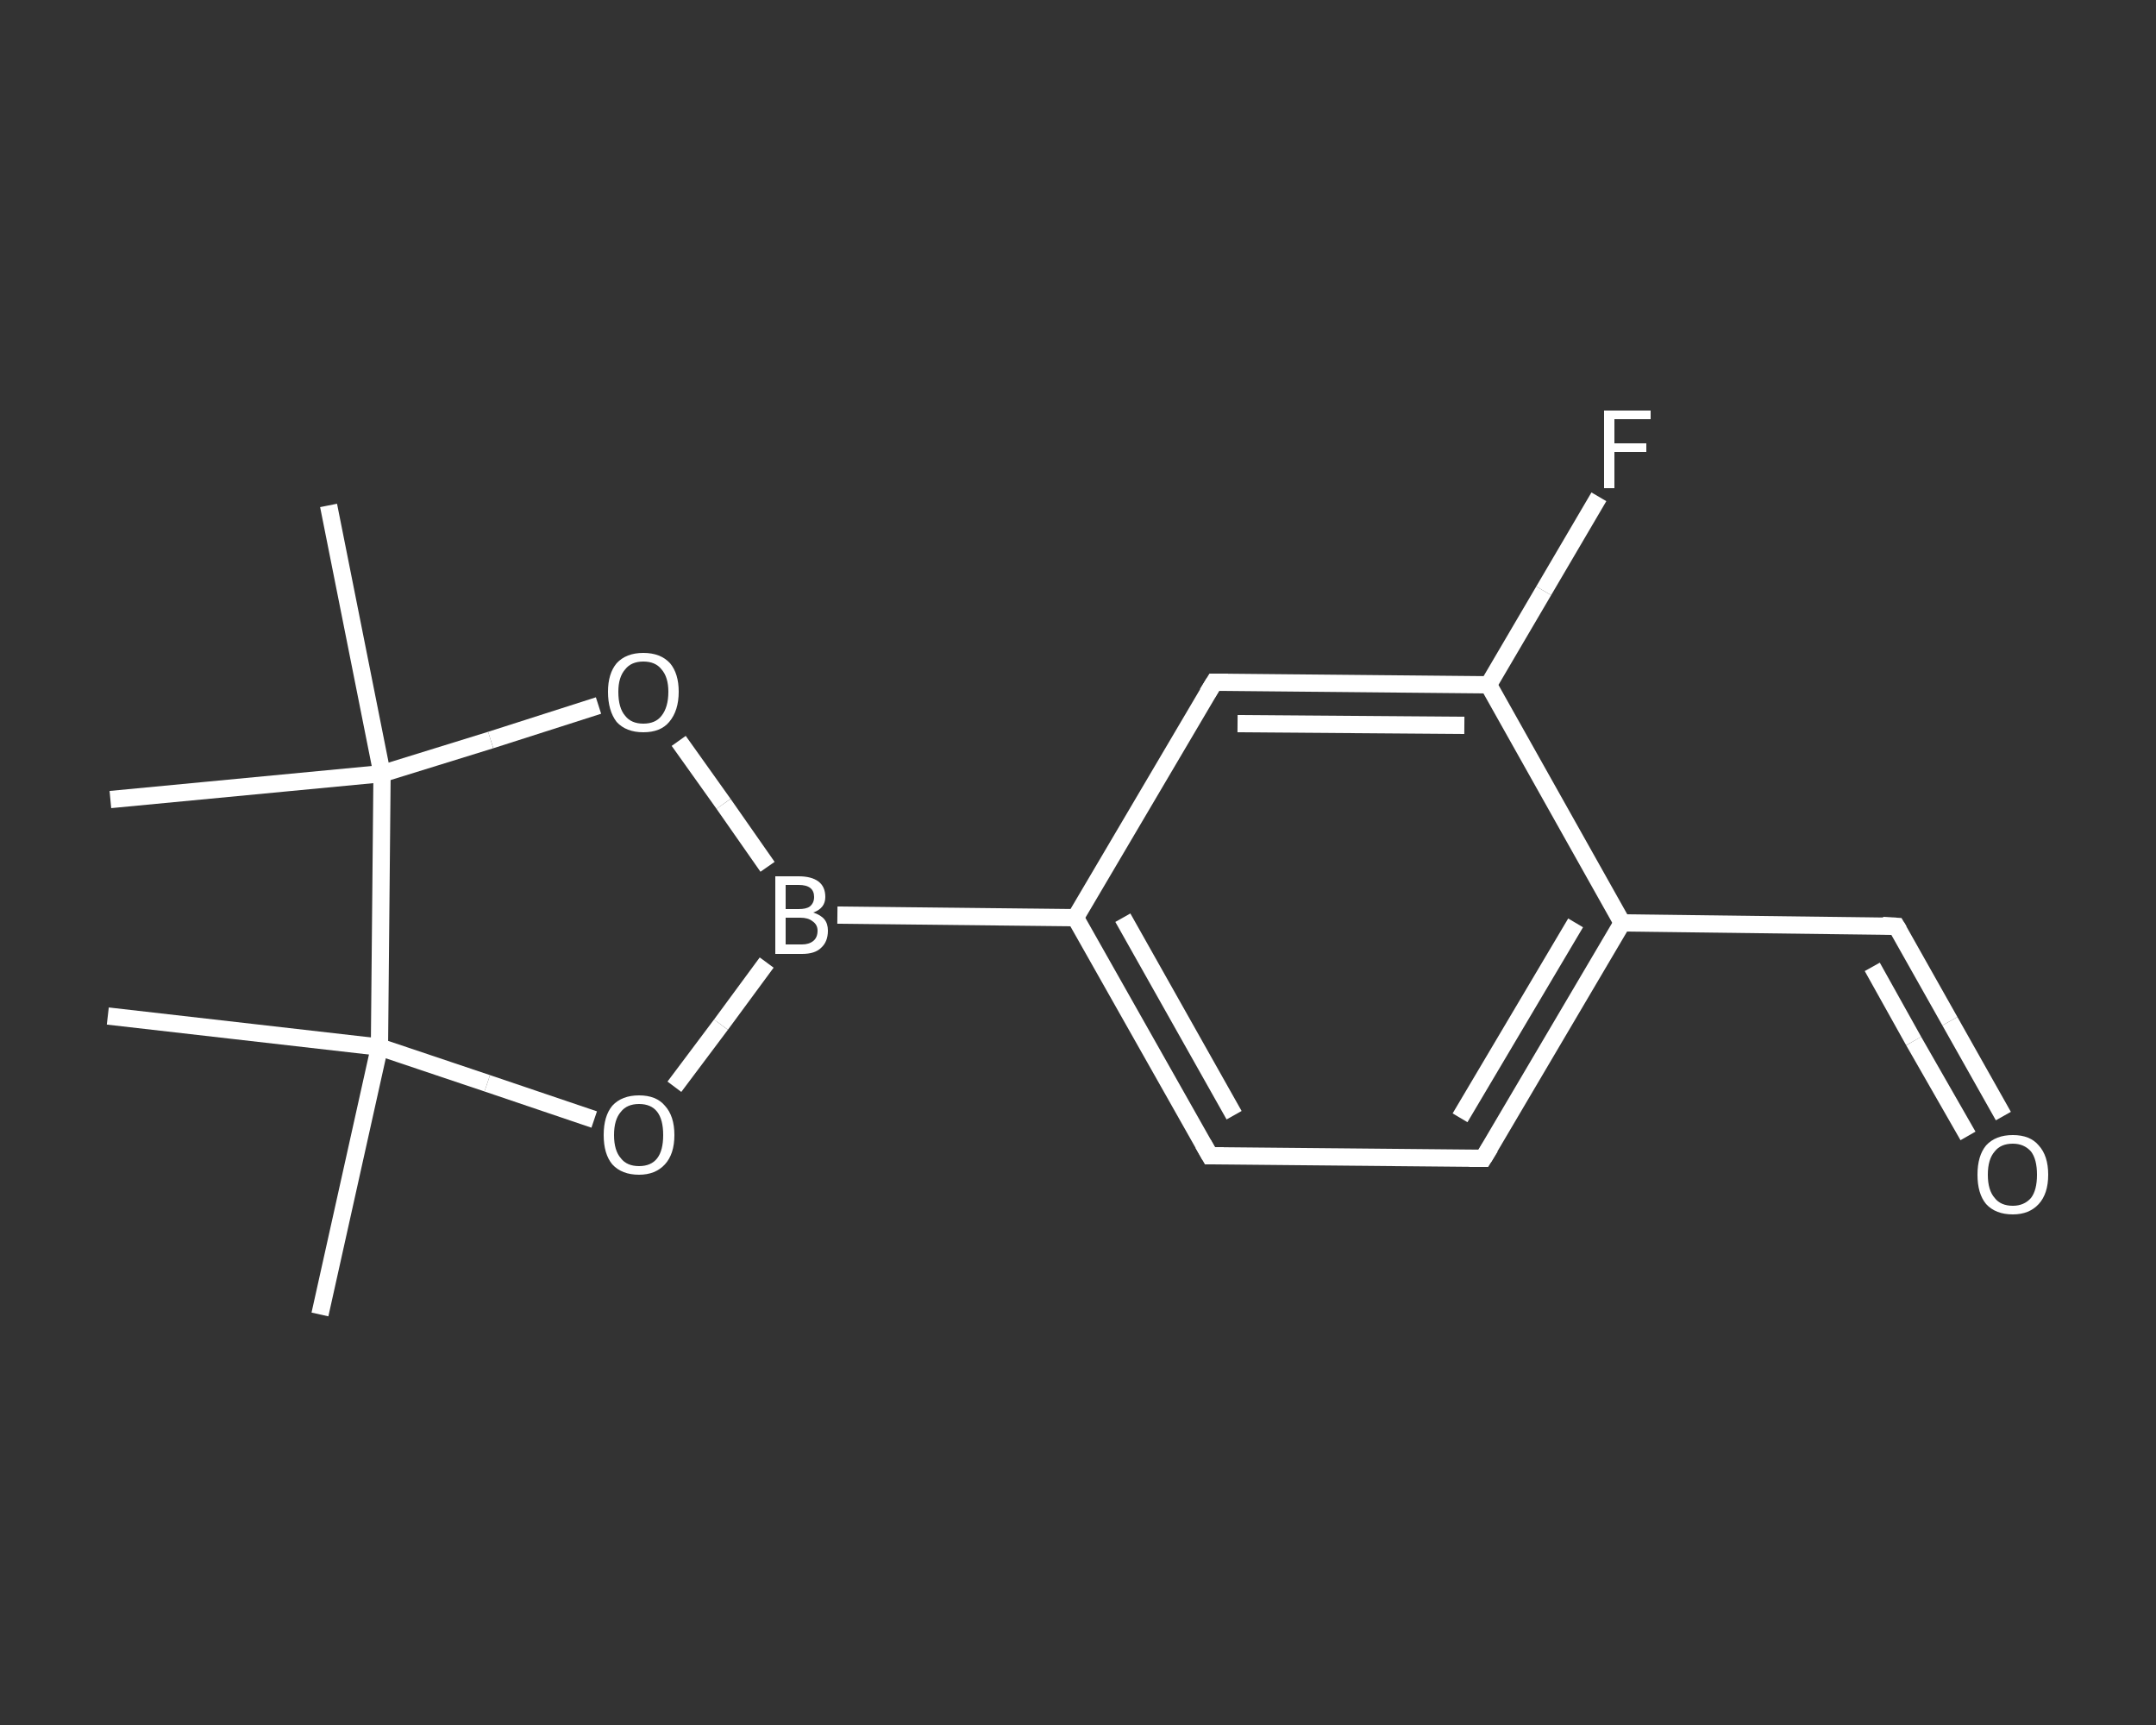 <?xml version='1.0' encoding='iso-8859-1'?>
<svg version='1.1' baseProfile='full'
              xmlns='http://www.w3.org/2000/svg'
                      xmlns:rdkit='http://www.rdkit.org/xml'
                      xmlns:xlink='http://www.w3.org/1999/xlink'
                  xml:space='preserve'
width='250px' height='200px' viewBox='0 0 250 200'>
<rect x="0" y="0" width="250" height="200" fill="#333333" stroke="none"/>
<!-- END OF HEADER -->
<rect style='opacity:1.0;fill:transparent;stroke:none' width='250.0' height='200.0' x='0.0' y='0.0'> </rect>
<path class='bond-0 atom-0 atom-1' d='M 37.1,152.4 L 44.0,121.4' style='fill:none;fill-rule:evenodd;stroke:#FFFFFF;stroke-width:2.0px;stroke-linecap:butt;stroke-linejoin:miter;stroke-opacity:1' />
<path class='bond-1 atom-1 atom-2' d='M 44.0,121.4 L 12.5,117.8' style='fill:none;fill-rule:evenodd;stroke:#FFFFFF;stroke-width:2.0px;stroke-linecap:butt;stroke-linejoin:miter;stroke-opacity:1' />
<path class='bond-2 atom-1 atom-3' d='M 44.0,121.4 L 56.5,125.6' style='fill:none;fill-rule:evenodd;stroke:#FFFFFF;stroke-width:2.0px;stroke-linecap:butt;stroke-linejoin:miter;stroke-opacity:1' />
<path class='bond-2 atom-1 atom-3' d='M 56.5,125.6 L 68.9,129.8' style='fill:none;fill-rule:evenodd;stroke:#FFFFFF;stroke-width:2.0px;stroke-linecap:butt;stroke-linejoin:miter;stroke-opacity:1' />
<path class='bond-3 atom-3 atom-4' d='M 78.2,126.0 L 83.6,118.8' style='fill:none;fill-rule:evenodd;stroke:#FFFFFF;stroke-width:2.0px;stroke-linecap:butt;stroke-linejoin:miter;stroke-opacity:1' />
<path class='bond-3 atom-3 atom-4' d='M 83.6,118.8 L 88.9,111.6' style='fill:none;fill-rule:evenodd;stroke:#FFFFFF;stroke-width:2.0px;stroke-linecap:butt;stroke-linejoin:miter;stroke-opacity:1' />
<path class='bond-4 atom-4 atom-5' d='M 97.1,106.1 L 124.7,106.4' style='fill:none;fill-rule:evenodd;stroke:#FFFFFF;stroke-width:2.0px;stroke-linecap:butt;stroke-linejoin:miter;stroke-opacity:1' />
<path class='bond-5 atom-5 atom-6' d='M 124.7,106.4 L 140.3,134.0' style='fill:none;fill-rule:evenodd;stroke:#FFFFFF;stroke-width:2.0px;stroke-linecap:butt;stroke-linejoin:miter;stroke-opacity:1' />
<path class='bond-5 atom-5 atom-6' d='M 130.2,106.4 L 143.1,129.3' style='fill:none;fill-rule:evenodd;stroke:#FFFFFF;stroke-width:2.0px;stroke-linecap:butt;stroke-linejoin:miter;stroke-opacity:1' />
<path class='bond-6 atom-6 atom-7' d='M 140.3,134.0 L 172.0,134.3' style='fill:none;fill-rule:evenodd;stroke:#FFFFFF;stroke-width:2.0px;stroke-linecap:butt;stroke-linejoin:miter;stroke-opacity:1' />
<path class='bond-7 atom-7 atom-8' d='M 172.0,134.3 L 188.1,107.0' style='fill:none;fill-rule:evenodd;stroke:#FFFFFF;stroke-width:2.0px;stroke-linecap:butt;stroke-linejoin:miter;stroke-opacity:1' />
<path class='bond-7 atom-7 atom-8' d='M 169.3,129.6 L 182.7,107.0' style='fill:none;fill-rule:evenodd;stroke:#FFFFFF;stroke-width:2.0px;stroke-linecap:butt;stroke-linejoin:miter;stroke-opacity:1' />
<path class='bond-8 atom-8 atom-9' d='M 188.1,107.0 L 219.9,107.4' style='fill:none;fill-rule:evenodd;stroke:#FFFFFF;stroke-width:2.0px;stroke-linecap:butt;stroke-linejoin:miter;stroke-opacity:1' />
<path class='bond-9 atom-9 atom-10' d='M 219.9,107.4 L 226.1,118.4' style='fill:none;fill-rule:evenodd;stroke:#FFFFFF;stroke-width:2.0px;stroke-linecap:butt;stroke-linejoin:miter;stroke-opacity:1' />
<path class='bond-9 atom-9 atom-10' d='M 226.1,118.4 L 232.3,129.4' style='fill:none;fill-rule:evenodd;stroke:#FFFFFF;stroke-width:2.0px;stroke-linecap:butt;stroke-linejoin:miter;stroke-opacity:1' />
<path class='bond-9 atom-9 atom-10' d='M 217.1,112.1 L 221.9,120.7' style='fill:none;fill-rule:evenodd;stroke:#FFFFFF;stroke-width:2.0px;stroke-linecap:butt;stroke-linejoin:miter;stroke-opacity:1' />
<path class='bond-9 atom-9 atom-10' d='M 221.9,120.7 L 228.2,131.7' style='fill:none;fill-rule:evenodd;stroke:#FFFFFF;stroke-width:2.0px;stroke-linecap:butt;stroke-linejoin:miter;stroke-opacity:1' />
<path class='bond-10 atom-8 atom-11' d='M 188.1,107.0 L 172.6,79.4' style='fill:none;fill-rule:evenodd;stroke:#FFFFFF;stroke-width:2.0px;stroke-linecap:butt;stroke-linejoin:miter;stroke-opacity:1' />
<path class='bond-11 atom-11 atom-12' d='M 172.6,79.4 L 179.0,68.5' style='fill:none;fill-rule:evenodd;stroke:#FFFFFF;stroke-width:2.0px;stroke-linecap:butt;stroke-linejoin:miter;stroke-opacity:1' />
<path class='bond-11 atom-11 atom-12' d='M 179.0,68.5 L 185.4,57.6' style='fill:none;fill-rule:evenodd;stroke:#FFFFFF;stroke-width:2.0px;stroke-linecap:butt;stroke-linejoin:miter;stroke-opacity:1' />
<path class='bond-12 atom-11 atom-13' d='M 172.6,79.4 L 140.8,79.1' style='fill:none;fill-rule:evenodd;stroke:#FFFFFF;stroke-width:2.0px;stroke-linecap:butt;stroke-linejoin:miter;stroke-opacity:1' />
<path class='bond-12 atom-11 atom-13' d='M 169.8,84.1 L 143.5,83.9' style='fill:none;fill-rule:evenodd;stroke:#FFFFFF;stroke-width:2.0px;stroke-linecap:butt;stroke-linejoin:miter;stroke-opacity:1' />
<path class='bond-13 atom-4 atom-14' d='M 89.0,100.5 L 83.9,93.2' style='fill:none;fill-rule:evenodd;stroke:#FFFFFF;stroke-width:2.0px;stroke-linecap:butt;stroke-linejoin:miter;stroke-opacity:1' />
<path class='bond-13 atom-4 atom-14' d='M 83.9,93.2 L 78.7,85.9' style='fill:none;fill-rule:evenodd;stroke:#FFFFFF;stroke-width:2.0px;stroke-linecap:butt;stroke-linejoin:miter;stroke-opacity:1' />
<path class='bond-14 atom-14 atom-15' d='M 69.4,81.8 L 56.9,85.8' style='fill:none;fill-rule:evenodd;stroke:#FFFFFF;stroke-width:2.0px;stroke-linecap:butt;stroke-linejoin:miter;stroke-opacity:1' />
<path class='bond-14 atom-14 atom-15' d='M 56.9,85.8 L 44.3,89.7' style='fill:none;fill-rule:evenodd;stroke:#FFFFFF;stroke-width:2.0px;stroke-linecap:butt;stroke-linejoin:miter;stroke-opacity:1' />
<path class='bond-15 atom-15 atom-16' d='M 44.3,89.7 L 12.8,92.7' style='fill:none;fill-rule:evenodd;stroke:#FFFFFF;stroke-width:2.0px;stroke-linecap:butt;stroke-linejoin:miter;stroke-opacity:1' />
<path class='bond-16 atom-15 atom-17' d='M 44.3,89.7 L 38.1,58.6' style='fill:none;fill-rule:evenodd;stroke:#FFFFFF;stroke-width:2.0px;stroke-linecap:butt;stroke-linejoin:miter;stroke-opacity:1' />
<path class='bond-17 atom-15 atom-1' d='M 44.3,89.7 L 44.0,121.4' style='fill:none;fill-rule:evenodd;stroke:#FFFFFF;stroke-width:2.0px;stroke-linecap:butt;stroke-linejoin:miter;stroke-opacity:1' />
<path class='bond-18 atom-13 atom-5' d='M 140.8,79.1 L 124.7,106.4' style='fill:none;fill-rule:evenodd;stroke:#FFFFFF;stroke-width:2.0px;stroke-linecap:butt;stroke-linejoin:miter;stroke-opacity:1' />
<path d='M 139.5,132.6 L 140.3,134.0 L 141.9,134.0' style='fill:none;stroke:#FFFFFF;stroke-width:2.0px;stroke-linecap:butt;stroke-linejoin:miter;stroke-opacity:1;' />
<path d='M 170.4,134.3 L 172.0,134.3 L 172.8,133.0' style='fill:none;stroke:#FFFFFF;stroke-width:2.0px;stroke-linecap:butt;stroke-linejoin:miter;stroke-opacity:1;' />
<path d='M 218.3,107.3 L 219.9,107.4 L 220.2,107.9' style='fill:none;stroke:#FFFFFF;stroke-width:2.0px;stroke-linecap:butt;stroke-linejoin:miter;stroke-opacity:1;' />
<path d='M 142.4,79.1 L 140.8,79.1 L 140.0,80.4' style='fill:none;stroke:#FFFFFF;stroke-width:2.0px;stroke-linecap:butt;stroke-linejoin:miter;stroke-opacity:1;' />
<path class='atom-3' d='M 70.0 131.6
Q 70.0 129.4, 71.0 128.2
Q 72.1 127.0, 74.1 127.0
Q 76.1 127.0, 77.1 128.2
Q 78.2 129.4, 78.2 131.6
Q 78.2 133.8, 77.1 135.0
Q 76.0 136.2, 74.1 136.2
Q 72.1 136.2, 71.0 135.0
Q 70.0 133.8, 70.0 131.6
M 74.1 135.2
Q 75.5 135.2, 76.2 134.3
Q 76.9 133.4, 76.9 131.6
Q 76.9 129.8, 76.2 128.9
Q 75.5 128.0, 74.1 128.0
Q 72.7 128.0, 72.0 128.9
Q 71.2 129.8, 71.2 131.6
Q 71.2 133.4, 72.0 134.3
Q 72.7 135.2, 74.1 135.2
' fill='#FFFFFF'/>
<path class='atom-4' d='M 94.3 105.8
Q 95.2 106.1, 95.6 106.6
Q 96.0 107.1, 96.0 107.9
Q 96.0 109.2, 95.2 109.9
Q 94.5 110.6, 93.0 110.6
L 89.9 110.6
L 89.9 101.6
L 92.6 101.6
Q 94.1 101.6, 94.9 102.2
Q 95.7 102.8, 95.7 104.0
Q 95.7 105.3, 94.3 105.8
M 91.1 102.6
L 91.1 105.4
L 92.6 105.4
Q 93.5 105.4, 93.9 105.1
Q 94.4 104.7, 94.4 104.0
Q 94.4 102.6, 92.6 102.6
L 91.1 102.6
M 93.0 109.5
Q 93.8 109.5, 94.3 109.1
Q 94.8 108.7, 94.8 107.9
Q 94.8 107.2, 94.2 106.8
Q 93.7 106.4, 92.8 106.4
L 91.1 106.4
L 91.1 109.5
L 93.0 109.5
' fill='#FFFFFF'/>
<path class='atom-10' d='M 229.3 136.2
Q 229.3 134.0, 230.3 132.8
Q 231.4 131.6, 233.4 131.6
Q 235.4 131.6, 236.4 132.8
Q 237.5 134.0, 237.5 136.2
Q 237.5 138.4, 236.4 139.6
Q 235.3 140.8, 233.4 140.8
Q 231.4 140.8, 230.3 139.6
Q 229.3 138.4, 229.3 136.2
M 233.4 139.8
Q 234.7 139.8, 235.5 138.9
Q 236.2 138.0, 236.2 136.2
Q 236.2 134.4, 235.5 133.5
Q 234.7 132.6, 233.4 132.6
Q 232.0 132.6, 231.3 133.5
Q 230.5 134.4, 230.5 136.2
Q 230.5 138.0, 231.3 138.9
Q 232.0 139.8, 233.4 139.8
' fill='#FFFFFF'/>
<path class='atom-12' d='M 186.0 47.6
L 191.4 47.6
L 191.4 48.6
L 187.2 48.6
L 187.2 51.4
L 190.9 51.4
L 190.9 52.4
L 187.2 52.4
L 187.2 56.6
L 186.0 56.6
L 186.0 47.6
' fill='#FFFFFF'/>
<path class='atom-14' d='M 70.5 80.2
Q 70.5 78.1, 71.5 76.9
Q 72.6 75.7, 74.6 75.7
Q 76.6 75.7, 77.7 76.9
Q 78.7 78.1, 78.7 80.2
Q 78.7 82.4, 77.6 83.7
Q 76.6 84.9, 74.6 84.9
Q 72.6 84.9, 71.5 83.7
Q 70.5 82.4, 70.5 80.2
M 74.6 83.9
Q 76.0 83.9, 76.7 83.0
Q 77.5 82.0, 77.5 80.2
Q 77.5 78.5, 76.7 77.6
Q 76.0 76.7, 74.6 76.7
Q 73.2 76.7, 72.5 77.6
Q 71.7 78.5, 71.7 80.2
Q 71.7 82.1, 72.5 83.0
Q 73.2 83.9, 74.6 83.9
' fill='#FFFFFF'/>
</svg>
